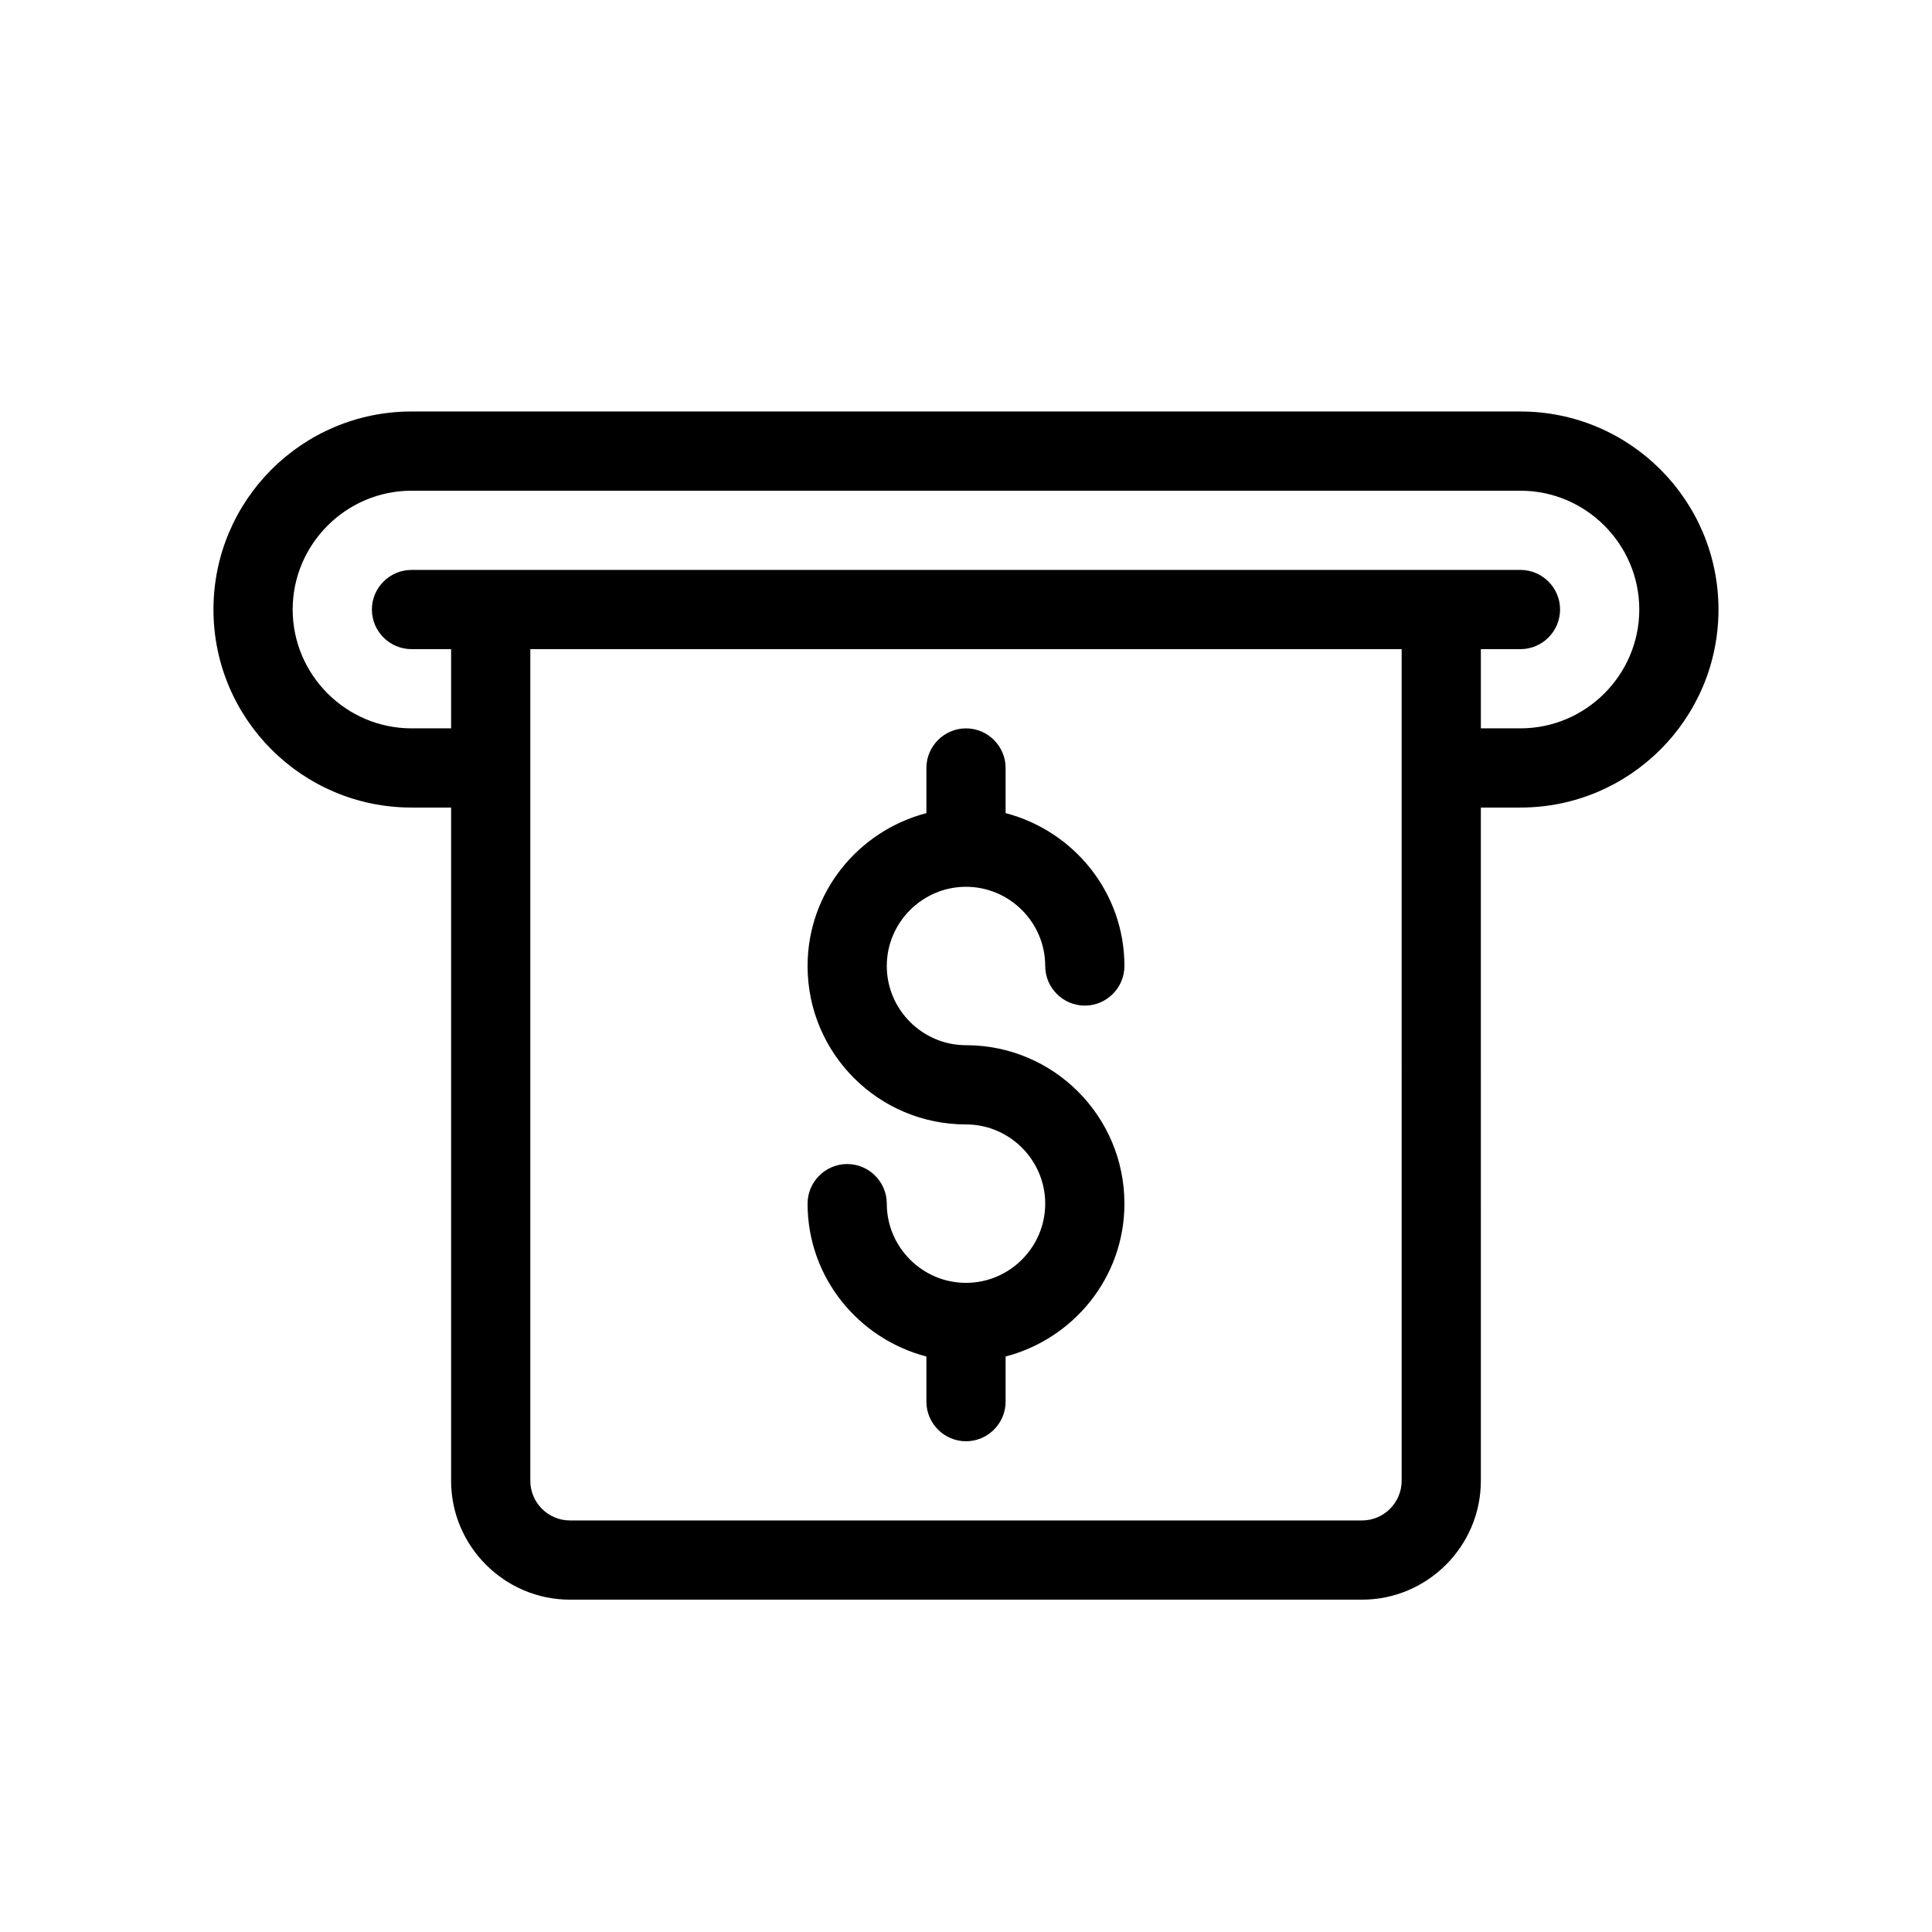 <?xml version="1.0" encoding="UTF-8"?>
<!-- Uploaded to: ICON Repo, www.iconrepo.com, Generator: ICON Repo Mixer Tools -->
<svg fill="#000000" width="800px" height="800px" version="1.1" viewBox="144 144 512 512" xmlns="http://www.w3.org/2000/svg">
 <g>
  <path d="m546.94 253.05h-293.89c-28.969 0-52.48 23.512-52.48 52.48s23.512 52.48 52.48 52.48h10.496v178.43c0 17.32 14.168 31.488 31.488 31.488h209.92c17.32 0 31.488-14.168 31.488-31.488l-0.004-178.43h10.496c28.969 0 52.48-23.512 52.48-52.48s-23.512-52.48-52.48-52.48zm-31.488 283.39c0 5.773-4.723 10.496-10.496 10.496h-209.92c-5.773 0-10.496-4.723-10.496-10.496v-220.41h230.91zm31.488-199.42h-10.496v-20.992h10.496c5.773 0 10.496-4.723 10.496-10.496 0-5.773-4.723-10.496-10.496-10.496h-293.89c-5.773 0-10.496 4.723-10.496 10.496 0 5.773 4.723 10.496 10.496 10.496h10.496v20.992h-10.496c-17.32 0-31.488-14.168-31.488-31.488 0-17.32 14.168-31.488 31.488-31.488h293.89c17.32 0 31.488 14.168 31.488 31.488-0.004 17.316-14.172 31.488-31.492 31.488z"/>
  <path d="m400 379.01c11.547 0 20.992 9.445 20.992 20.992 0 5.773 4.723 10.496 10.496 10.496 5.773 0 10.496-4.723 10.496-10.496 0-19.523-13.434-35.793-31.488-40.516v-11.965c0-5.773-4.723-10.496-10.496-10.496s-10.496 4.723-10.496 10.496v11.965c-18.055 4.723-31.488 20.992-31.488 40.516 0 23.195 18.789 41.984 41.984 41.984 11.547 0 20.992 9.445 20.992 20.992 0 11.547-9.445 20.992-20.992 20.992s-20.992-9.445-20.992-20.992c0-5.773-4.723-10.496-10.496-10.496-5.773 0-10.496 4.723-10.496 10.496 0 19.523 13.434 35.793 31.488 40.516v11.961c0 5.773 4.723 10.496 10.496 10.496s10.496-4.723 10.496-10.496v-11.965c18.055-4.723 31.488-20.992 31.488-40.516 0-23.195-18.789-41.984-41.984-41.984-11.547 0-20.992-9.445-20.992-20.992 0-11.543 9.445-20.988 20.992-20.988z"/>
 </g>
</svg>